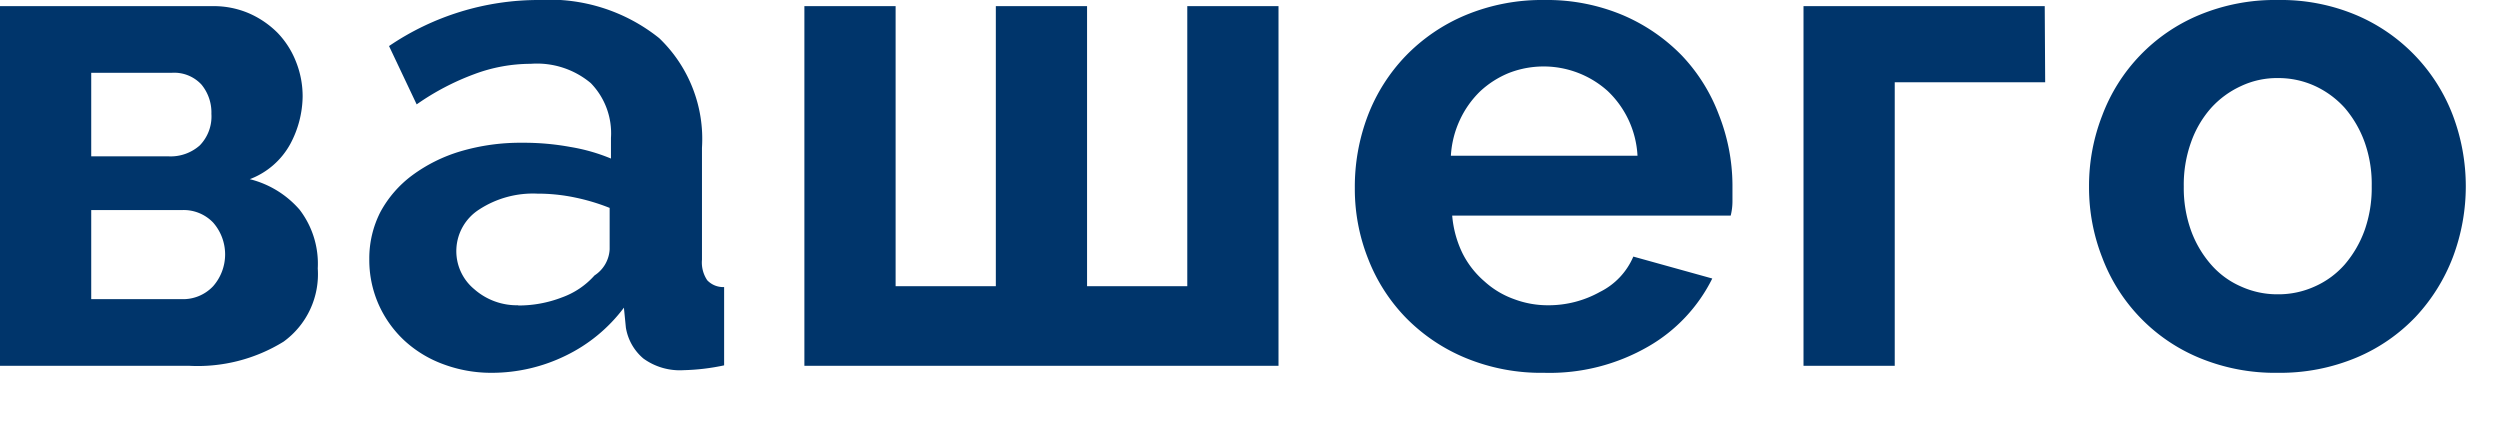 <?xml version="1.0" encoding="UTF-8"?> <svg xmlns="http://www.w3.org/2000/svg" id="Слой_1" data-name="Слой 1" viewBox="0 0 114 20"> <defs> <style>.cls-1{fill:#00356b;}</style> </defs> <title>01 копия 5</title> <path class="cls-1" d="M9.7.28a4.07,4.07,0,0,1,1.66.33,4.23,4.23,0,0,1,1.3.89,4,4,0,0,1,.84,1.32,4.24,4.24,0,0,1,.3,1.59,4.69,4.69,0,0,1-.56,2.15,3.52,3.52,0,0,1-1.85,1.61,4.42,4.42,0,0,1,2.27,1.39,4.05,4.05,0,0,1,.83,2.68,3.8,3.8,0,0,1-1.56,3.34,7.46,7.46,0,0,1-4.32,1.1H0V.28Zm-2,6.85a2,2,0,0,0,1.41-.5,1.89,1.89,0,0,0,.53-1.44,2,2,0,0,0-.45-1.33,1.69,1.69,0,0,0-1.36-.54H4.16V7.13Zm.56,6.51a1.88,1.88,0,0,0,1.46-.59,2.2,2.2,0,0,0,0-2.9,1.86,1.86,0,0,0-1.44-.57H4.16v4.06Z"></path> <path class="cls-1" d="M22.44,17a6.24,6.24,0,0,1-2.22-.39,5.31,5.31,0,0,1-1.79-1.09,5.06,5.06,0,0,1-1.17-1.65,5,5,0,0,1-.42-2.06,4.64,4.64,0,0,1,.51-2.15A5.11,5.11,0,0,1,18.79,8,7.12,7.12,0,0,1,21,6.9a9.61,9.61,0,0,1,2.82-.39A11.67,11.67,0,0,1,26,6.7a8.34,8.34,0,0,1,1.86.53V6.29a3.28,3.28,0,0,0-.92-2.5,3.82,3.82,0,0,0-2.74-.88,7.35,7.35,0,0,0-2.57.47A11.53,11.53,0,0,0,19,4.76L17.74,2.1A12.13,12.13,0,0,1,24.57,0a8,8,0,0,1,5.49,1.74,6.36,6.36,0,0,1,1.95,5v5.1a1.45,1.45,0,0,0,.24.94,1,1,0,0,0,.77.31v3.57a9.88,9.88,0,0,1-1.85.22,2.83,2.83,0,0,1-1.83-.53,2.34,2.34,0,0,1-.8-1.41l-.09-.91a7.27,7.27,0,0,1-2.66,2.19A7.67,7.67,0,0,1,22.44,17Zm1.19-3.07a5.49,5.49,0,0,0,2-.37,3.62,3.62,0,0,0,1.48-1,1.51,1.51,0,0,0,.69-1.19V9.48A9.44,9.44,0,0,0,26.19,9a8.28,8.28,0,0,0-1.69-.17,4.49,4.49,0,0,0-2.66.73,2.25,2.25,0,0,0-.21,3.63A2.94,2.94,0,0,0,23.63,13.92Z"></path> <path class="cls-1" d="M36.68,16.68V.28h4.16V13.05h4.57V.28h4.16V13.05h4.57V.28H58.3v16.4Z"></path> <path class="cls-1" d="M70.41,17a9,9,0,0,1-3.56-.67,8.19,8.19,0,0,1-2.73-1.83,8,8,0,0,1-1.73-2.69,8.62,8.62,0,0,1-.61-3.23,9.11,9.11,0,0,1,.59-3.3,8.12,8.12,0,0,1,1.72-2.72A8.2,8.2,0,0,1,66.83.69,9.08,9.08,0,0,1,70.44,0,8.91,8.91,0,0,1,74,.69a8.29,8.29,0,0,1,2.69,1.84,8,8,0,0,1,1.69,2.7A8.84,8.84,0,0,1,79,8.42c0,.27,0,.53,0,.78a2.69,2.69,0,0,1-.08.63H66.22a4.85,4.85,0,0,0,.47,1.72,4.13,4.13,0,0,0,1,1.28,4,4,0,0,0,1.35.81,4.35,4.35,0,0,0,1.56.28,4.8,4.8,0,0,0,2.36-.61,3.19,3.19,0,0,0,1.52-1.61l3.6,1a7.34,7.34,0,0,1-2.9,3.09A9,9,0,0,1,70.41,17ZM74.67,7.1a4.38,4.38,0,0,0-1.36-2.95,4.37,4.37,0,0,0-4.51-.82,4.31,4.31,0,0,0-1.3.83,4.37,4.37,0,0,0-.92,1.29,4.46,4.46,0,0,0-.42,1.65Z"></path> <path class="cls-1" d="M93.26,3.75H86.4V16.68H82.24V.28h11Z"></path> <path class="cls-1" d="M103.87,17a9,9,0,0,1-3.6-.69,8,8,0,0,1-4.41-4.57,8.73,8.73,0,0,1-.6-3.22,8.81,8.81,0,0,1,.6-3.25A8,8,0,0,1,100.27.69a9,9,0,0,1,3.6-.69,8.86,8.86,0,0,1,3.58.69,8.09,8.09,0,0,1,4.4,4.57,9.16,9.16,0,0,1,0,6.47,8.32,8.32,0,0,1-1.69,2.71,8,8,0,0,1-2.69,1.86A9,9,0,0,1,103.87,17ZM99.58,8.51a5.73,5.73,0,0,0,.33,2,4.88,4.88,0,0,0,.91,1.55,3.84,3.84,0,0,0,1.36,1,4,4,0,0,0,1.69.36,4,4,0,0,0,1.69-.36,3.93,3.93,0,0,0,1.36-1,5,5,0,0,0,.91-1.57,5.79,5.79,0,0,0,.32-2,5.69,5.69,0,0,0-.32-2,5,5,0,0,0-.91-1.57,4.2,4.2,0,0,0-1.36-1,4,4,0,0,0-1.69-.36,3.84,3.84,0,0,0-1.69.37,4.18,4.18,0,0,0-1.36,1,4.72,4.72,0,0,0-.91,1.56A5.74,5.74,0,0,0,99.58,8.51Z"></path> </svg> 